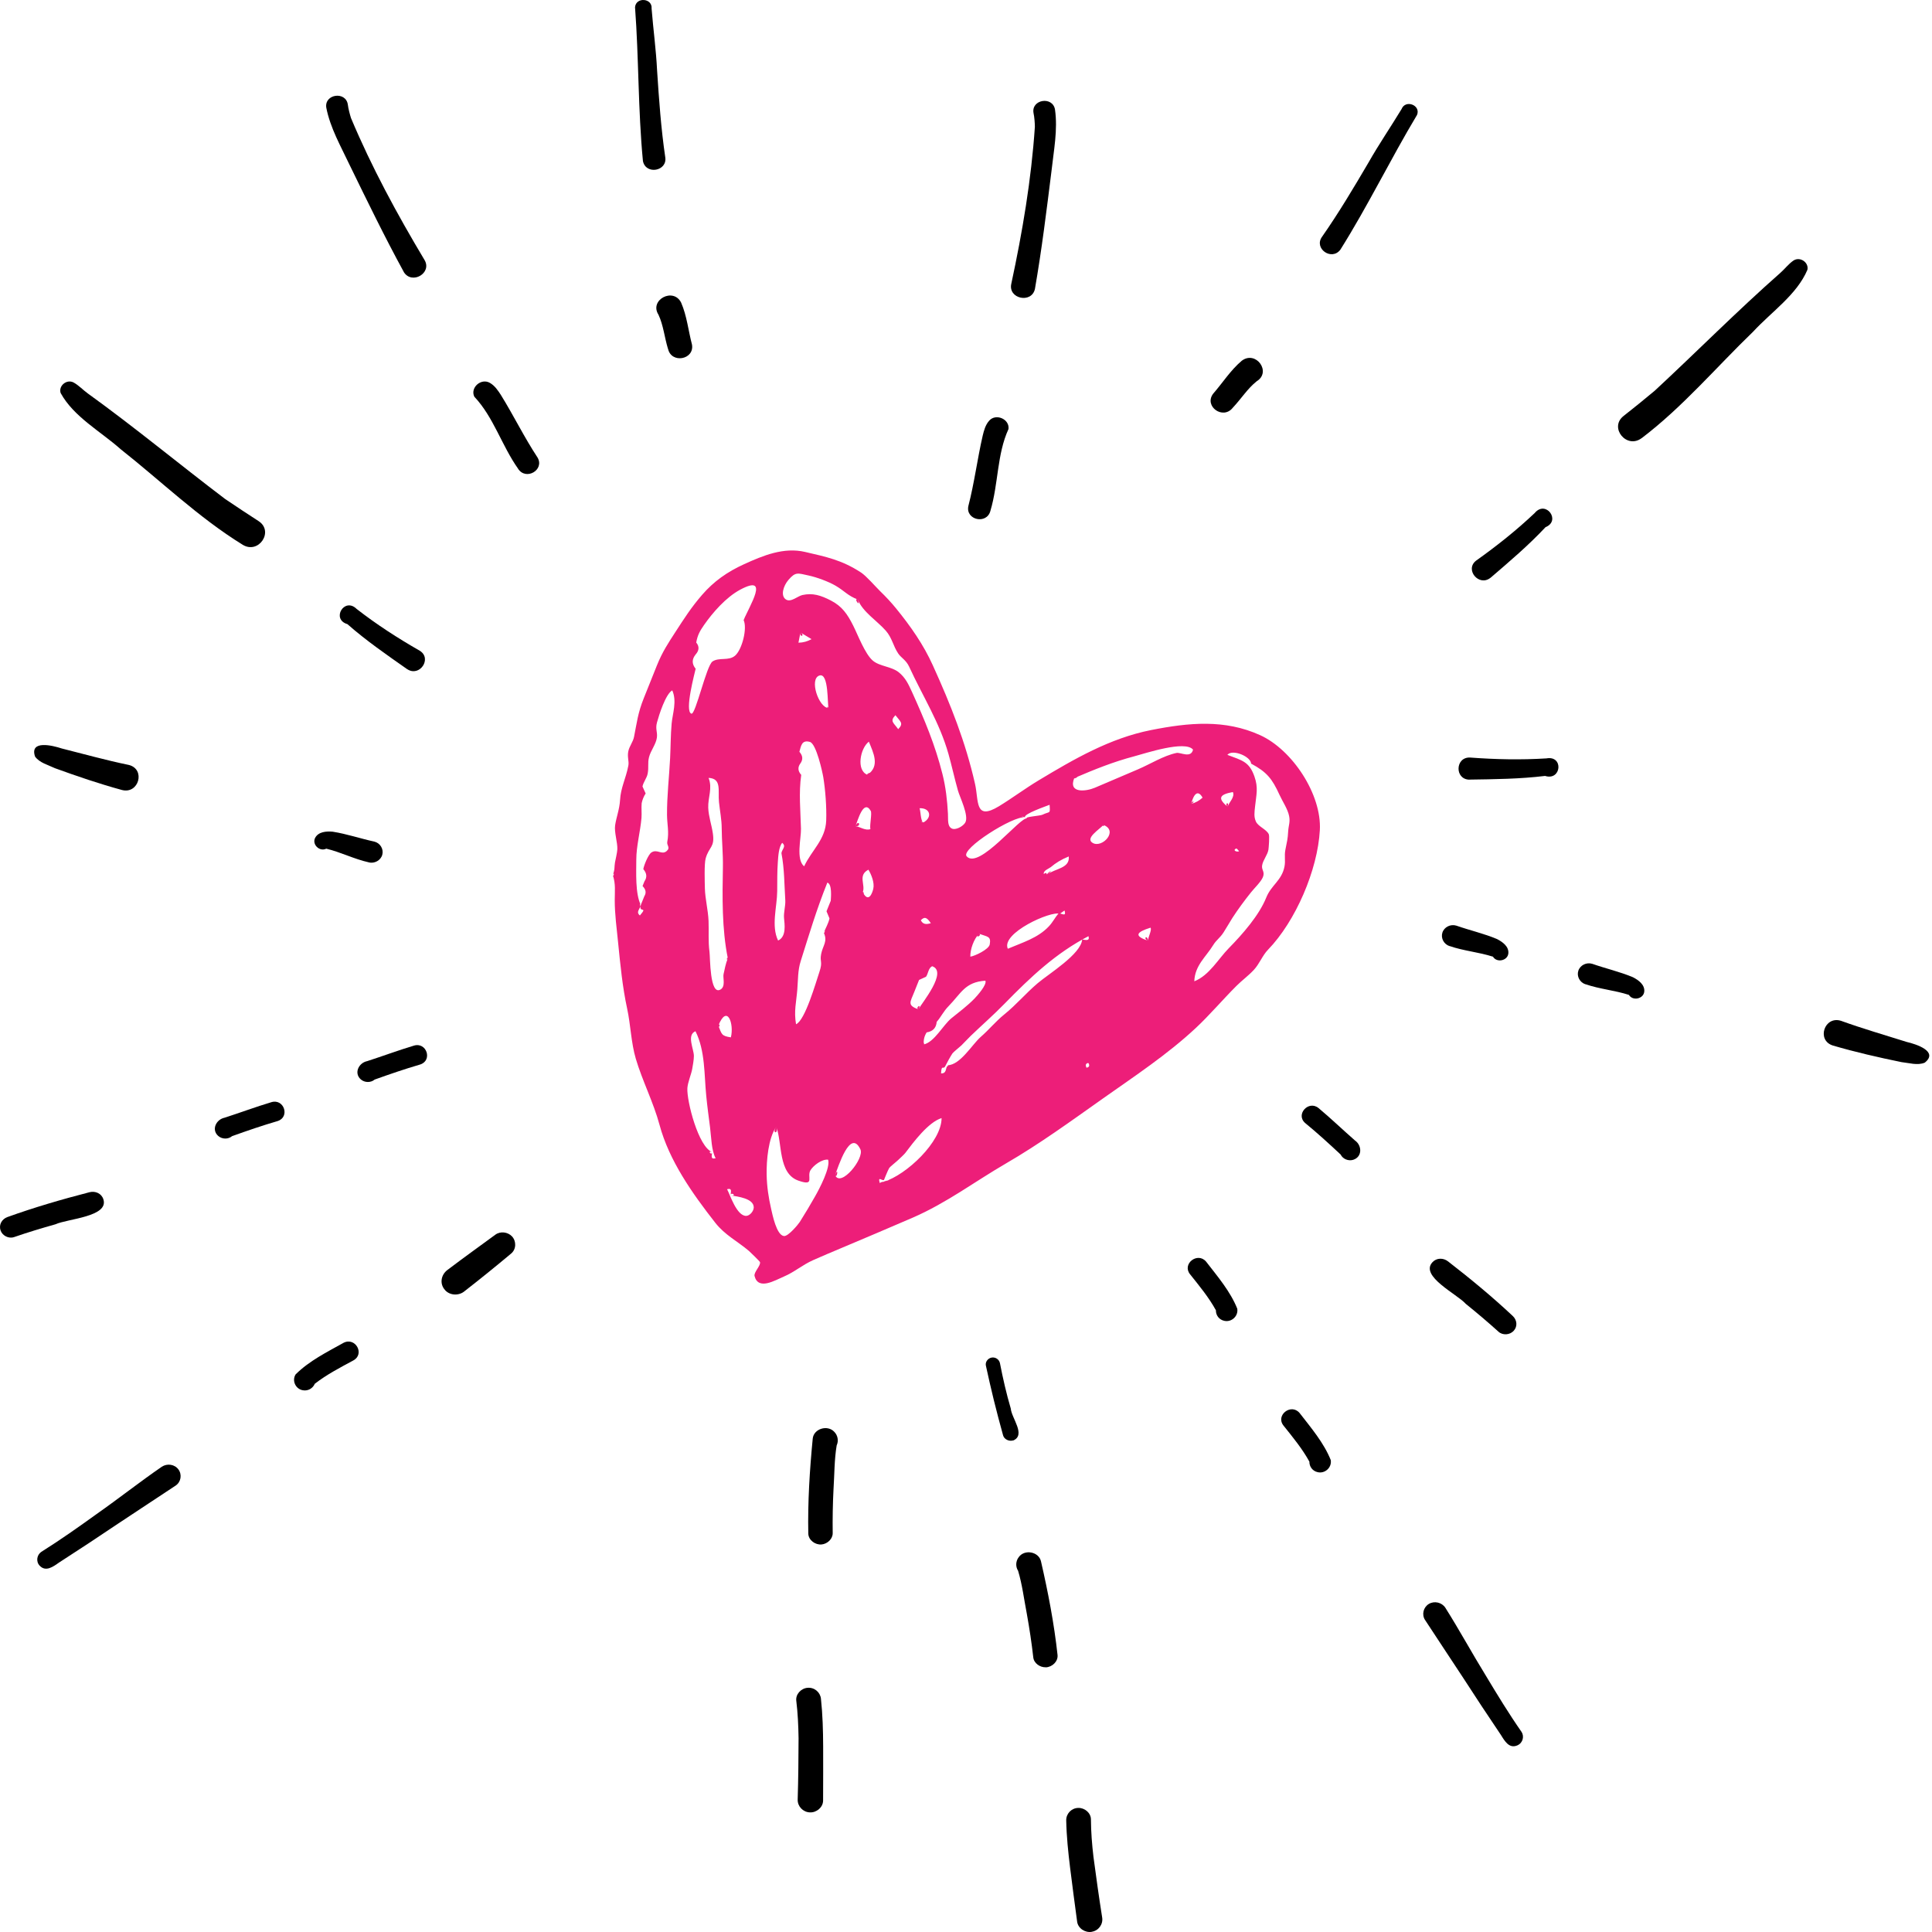 <svg width="498" height="498" viewBox="0 0 498 498" fill="none" xmlns="http://www.w3.org/2000/svg">
<path d="M62.53 140.404C51.14 133.375 41.592 124.071 31.163 115.841C25.949 111.197 18.991 107.453 15.634 101.308C15.031 99.476 17.149 97.675 18.942 98.576C20.327 99.334 21.386 100.518 22.657 101.435C34.731 110.138 46.154 119.616 57.984 128.589C60.852 130.532 63.736 132.443 66.653 134.323C70.71 136.961 66.653 142.979 62.53 140.404Z" fill="black"/>
<path d="M104.993 172.519C99.714 168.807 94.386 165.142 89.546 160.877C85.31 159.629 88.764 153.816 91.942 156.976C97.123 161.004 102.517 164.479 108.22 167.749C111.43 169.755 108.171 174.573 104.993 172.503V172.519Z" fill="black"/>
<path d="M104.08 70.095C99.11 60.996 94.662 51.834 90.132 42.546C87.867 37.728 85.113 32.989 84.103 27.729C83.581 24.222 89.138 23.432 89.659 26.954C89.773 27.997 90.213 29.608 90.474 30.43C95.77 43.051 102.353 55.199 109.408 66.983C111.478 70.379 106.15 73.491 104.064 70.095H104.08Z" fill="black"/>
<path d="M133.557 120.833C129.305 114.831 127.251 107.548 122.265 102.257C121.125 99.919 124.041 97.344 126.323 98.718C127.561 99.445 128.376 100.677 129.125 101.83C132.4 107.122 135.122 112.714 138.544 117.911C140.45 121.086 135.594 123.977 133.541 120.833H133.557Z" fill="black"/>
<path d="M165.724 41.503C164.453 28.329 164.681 15.028 163.688 1.854C163.932 -0.831 168.201 -0.499 167.957 2.202C168.38 7.525 169.114 12.817 169.374 18.156C169.863 25.612 170.385 33.115 171.476 40.508C172.079 44.141 166.441 45.136 165.724 41.503Z" fill="black"/>
<path d="M172.176 89.904C171.247 86.808 171.003 83.854 169.732 81.121C167.287 77.314 173.577 73.965 175.581 78.025C177.064 81.453 177.423 85.228 178.368 88.814C179.052 92.716 173.023 93.821 172.192 89.888L172.176 89.904Z" fill="black"/>
<path d="M31.456 203.638C25.606 202.042 19.854 200.084 14.167 198.014C12.424 197.177 10.175 196.624 9.034 195.013C7.568 190.669 13.58 192.154 15.911 192.928C21.679 194.381 27.382 195.977 33.215 197.177C37.582 198.283 35.79 204.744 31.456 203.638Z" fill="black"/>
<path d="M95.053 222.278C91.29 221.441 87.835 219.656 84.103 218.755C82.36 219.624 80.356 217.649 81.236 215.959C82.083 214.38 84.103 214.237 85.749 214.38C89.383 214.948 92.919 216.165 96.504 216.939C98.003 217.318 98.932 218.85 98.541 220.319C98.133 221.788 96.536 222.657 95.053 222.294V222.278Z" fill="black"/>
<path d="M0.138 317.104C-0.351 315.65 0.512 314.213 1.93 313.707C8.855 311.212 15.927 309.158 23.064 307.31C24.563 306.931 26.144 307.61 26.633 309.095C28.181 313.644 17.394 314.15 14.314 315.571C10.729 316.582 7.161 317.657 3.641 318.873C2.223 319.363 0.594 318.51 0.138 317.135V317.104Z" fill="black"/>
<path d="M56.239 292.793C54.43 291.182 55.718 288.544 57.901 288.102C61.926 286.806 65.885 285.322 69.943 284.105C73.218 283.11 74.815 287.928 71.556 288.971C67.597 290.124 63.702 291.466 59.824 292.856C58.814 293.709 57.233 293.678 56.239 292.793Z" fill="black"/>
<path d="M92.985 278.213C91.177 276.602 92.464 273.964 94.647 273.522C98.672 272.226 102.632 270.741 106.689 269.525C109.964 268.53 111.561 273.348 108.302 274.39C104.343 275.544 100.448 276.886 96.57 278.276C95.56 279.129 93.979 279.098 92.985 278.213Z" fill="black"/>
<path d="M10.241 403.605C9.166 402.452 9.541 400.746 10.665 400.004C15.553 396.939 20.262 393.606 24.939 390.241C30.593 386.277 36.02 381.98 41.723 378.062C43.108 377.162 45.03 377.431 46.008 378.789C46.969 380.116 46.644 382.027 45.258 382.943C40.321 386.245 35.335 389.452 30.414 392.753C25.379 396.149 20.295 399.498 15.195 402.784C13.712 403.826 11.806 405.248 10.241 403.589V403.605Z" fill="black"/>
<path d="M76.234 354.241C79.704 350.782 84.3 348.507 88.569 346.122C91.648 344.574 94.109 349.076 91.046 350.687C87.656 352.52 84.186 354.32 81.138 356.69C80.666 357.811 79.46 358.601 78.091 358.364C76.185 358.064 75.175 355.868 76.217 354.241H76.234Z" fill="black"/>
<path d="M114.739 332.553C113.256 330.973 113.647 328.619 115.325 327.356C119.415 324.259 123.57 321.274 127.709 318.241C128.996 317.309 130.903 317.562 131.962 318.683C133.119 319.915 133.103 322.001 131.75 323.122C127.823 326.408 123.847 329.63 119.806 332.774C118.372 334.037 116.026 333.99 114.722 332.553H114.739Z" fill="black"/>
<path d="M211.772 398.108C210.126 398.25 208.415 397.002 208.35 395.328C208.187 387.177 208.709 378.931 209.491 370.843C209.719 368.284 213.304 367.163 215.064 369.09C215.96 370.006 216.204 371.412 215.667 372.565C215.047 376.246 215.096 380.1 214.852 383.844C214.656 387.619 214.591 391.41 214.64 395.186C214.656 396.686 213.271 397.966 211.772 398.108Z" fill="black"/>
<path d="M208.742 467.17C206.95 467.091 205.565 465.591 205.614 463.869C205.777 458.561 205.826 453.253 205.842 448.056C205.793 444.834 205.646 441.612 205.255 438.405C205.044 436.73 206.461 435.198 208.156 435.056C209.916 434.898 211.431 436.193 211.61 437.868C212.05 441.975 212.164 446.066 212.181 450.173C212.181 454.833 212.197 459.477 212.164 464.137C212.148 465.859 210.486 467.249 208.759 467.17H208.742Z" fill="black"/>
<path d="M423.195 112.919C433.819 104.832 442.374 94.674 451.906 85.481C456.631 80.363 463.166 75.971 465.887 69.542C466.294 67.662 464.013 66.067 462.318 67.141C461.015 68.026 460.086 69.305 458.913 70.332C447.783 80.142 437.371 90.662 426.519 100.724C423.863 102.936 421.191 105.116 418.469 107.248C414.705 110.25 419.333 115.873 423.195 112.904V112.919Z" fill="black"/>
<path d="M384.204 148.935C389.092 144.733 393.997 140.579 398.38 135.887C402.47 134.228 398.445 128.794 395.594 132.238C390.835 136.74 385.833 140.705 380.488 144.512C377.49 146.818 381.222 151.304 384.187 148.935H384.204Z" fill="black"/>
<path d="M378.729 200.953C385.246 200.858 391.781 200.795 398.266 200.005C402.486 201.332 403.089 194.666 398.608 195.487C391.976 195.898 385.507 195.756 378.908 195.266C375.095 195.124 374.916 200.89 378.745 200.969L378.729 200.953Z" fill="black"/>
<path d="M266.768 74.486C268.528 64.345 269.766 54.283 271.037 44.078C271.607 38.818 272.699 33.479 271.933 28.187C271.281 24.712 265.758 25.644 266.409 29.15C266.637 30.177 266.752 31.836 266.752 32.689C265.839 46.29 263.541 59.827 260.674 73.159C259.81 77.014 265.888 78.341 266.768 74.486Z" fill="black"/>
<path d="M255.295 131.654C257.381 124.656 256.957 117.121 259.956 110.581C260.265 108.022 256.68 106.458 254.953 108.464C254.008 109.539 253.633 110.944 253.308 112.287C251.922 118.306 251.157 124.45 249.609 130.437C248.826 134.039 254.367 135.287 255.295 131.669V131.654Z" fill="black"/>
<path d="M345.486 64.377C352.591 53.082 358.408 41.045 365.268 29.609C366.262 27.097 362.286 25.581 361.276 28.108C358.489 32.705 355.442 37.16 352.786 41.835C348.973 48.328 345.095 54.852 340.777 61.028C338.594 64.029 343.205 67.331 345.486 64.377Z" fill="black"/>
<path d="M317.753 105.116C319.985 102.731 321.549 100.187 323.928 98.276C327.839 95.891 323.716 90.22 320.066 93C317.182 95.448 315.145 98.687 312.685 101.514C310.306 104.721 315.227 108.291 317.753 105.116Z" fill="black"/>
<path d="M472.438 269.494C478.255 271.2 484.186 272.558 490.134 273.775C492.073 273.98 494.273 274.691 496.13 273.917C499.78 271.026 493.898 269.13 491.486 268.578C485.832 266.793 480.129 265.15 474.54 263.128C470.254 261.785 468.169 268.151 472.438 269.494Z" fill="black"/>
<path d="M373.659 243.856C377.293 245.12 381.204 245.42 384.837 246.604C385.831 248.247 388.618 247.631 388.797 245.751C388.96 243.982 387.347 242.813 385.88 242.055C382.507 240.633 378.857 239.812 375.387 238.596C373.904 238.138 372.274 238.943 371.802 240.381C371.329 241.834 372.193 243.398 373.643 243.872L373.659 243.856Z" fill="black"/>
<path d="M408.694 253.697C412.328 254.961 416.239 255.261 419.873 256.446C420.867 258.089 423.653 257.473 423.832 255.593C423.995 253.824 422.382 252.655 420.915 251.896C417.542 250.475 413.892 249.653 410.422 248.437C408.939 247.979 407.309 248.784 406.837 250.222C406.364 251.675 407.228 253.239 408.678 253.713L408.694 253.697Z" fill="black"/>
<path d="M390.182 343.026C391.225 341.888 391.029 340.23 389.938 339.219C384.625 334.227 379.004 329.599 373.236 325.128C372.03 324.196 370.286 324.196 369.227 325.365C365.919 328.935 375.598 333.58 377.831 336.091C380.698 338.413 383.517 340.783 386.255 343.263C387.347 344.258 389.204 344.116 390.182 343.026Z" fill="black"/>
<path d="M348.859 298.938C351.173 298.164 351.091 295.258 349.283 293.994C346.138 291.245 343.123 288.339 339.913 285.654C337.322 283.474 333.868 287.265 336.426 289.476C339.587 292.067 342.586 294.815 345.567 297.596C346.138 298.765 347.604 299.365 348.875 298.938H348.859Z" fill="black"/>
<path d="M391.129 449.889C392.595 449.241 392.921 447.519 392.204 446.429C388.945 441.753 385.98 436.888 383.046 432.007C379.462 426.194 376.203 420.191 372.553 414.41C371.657 413.051 369.766 412.577 368.316 413.43C366.898 414.283 366.426 416.163 367.306 417.537C370.5 422.45 373.775 427.316 376.985 432.228C380.244 437.267 383.552 442.291 386.908 447.251C387.853 448.767 389.01 450.821 391.129 449.889Z" fill="black"/>
<path d="M318.944 337.387C317.151 332.885 313.86 329.046 310.894 325.208C308.694 322.601 304.604 325.808 306.755 328.462C309.134 331.447 311.595 334.417 313.42 337.75C313.387 338.966 314.186 340.151 315.538 340.451C317.412 340.909 319.221 339.267 318.927 337.371L318.944 337.387Z" fill="black"/>
<path d="M343.041 376.404C341.249 371.902 337.957 368.063 334.992 364.225C332.792 361.618 328.702 364.825 330.853 367.479C333.232 370.464 335.692 373.434 337.517 376.767C337.485 377.984 338.283 379.168 339.636 379.468C341.51 379.926 343.318 378.284 343.025 376.388L343.041 376.404Z" fill="black"/>
<path d="M261.144 371.318C264.533 369.912 260.737 365.552 260.541 363.072C259.401 359.202 258.521 355.332 257.755 351.398C257.575 350.45 256.647 349.771 255.636 349.929C254.675 350.087 253.926 351.035 254.121 351.983C254.757 354.968 255.457 357.938 256.174 360.908C256.907 363.941 257.738 366.958 258.553 369.959C258.83 371.017 260.101 371.602 261.144 371.286V371.318Z" fill="black"/>
<path d="M269.569 429.78C271.215 429.717 272.747 428.279 272.6 426.621C271.72 418.517 270.156 410.398 268.331 402.468C267.777 399.956 264.078 399.261 262.579 401.394C261.797 402.421 261.748 403.842 262.432 404.901C263.508 408.486 263.964 412.309 264.681 415.99C265.349 419.718 265.919 423.461 266.343 427.221C266.506 428.722 268.054 429.812 269.553 429.764L269.569 429.78Z" fill="black"/>
<path d="M281.416 497.942C283.192 497.657 284.365 495.999 284.104 494.293C283.273 489.048 282.54 483.788 281.856 478.638C281.481 475.432 281.22 472.225 281.204 468.987C281.204 467.297 279.591 465.954 277.896 466.017C276.136 466.08 274.8 467.533 274.833 469.224C274.914 473.347 275.338 477.422 275.843 481.513C276.429 486.126 277.016 490.754 277.652 495.367C277.896 497.073 279.721 498.242 281.416 497.957V497.942Z" fill="black"/>
<path d="M157.953 225.55C158.54 224.096 158.312 223.496 158.523 222.296C158.654 221.6 159.094 219.752 159.126 218.931C159.208 217.146 158.295 214.524 158.556 212.723C158.882 210.59 159.68 208.632 159.827 206.231C160.006 202.992 161.31 200.749 161.962 197.369C162.19 196.184 161.636 195.157 161.962 193.625C162.222 192.361 163.184 191.224 163.428 189.944C164.161 186.311 164.389 183.847 165.954 179.945C167.078 177.133 168.202 174.338 169.327 171.526C170.728 168.035 172.26 165.744 174.101 162.901C176.35 159.441 178.142 156.598 180.994 153.312C183.959 149.885 187.446 147.405 191.797 145.43C196.751 143.171 202.046 140.991 207.521 142.271C212.866 143.519 216.94 144.308 221.926 147.563C223.344 148.495 225.576 151.117 226.88 152.396C228.33 153.802 229.698 155.255 230.969 156.819C234.75 161.463 238.025 166.139 240.453 171.51C245.081 181.699 248.877 191.256 251.321 202.029C252.332 206.467 251.191 211.649 257.513 207.81C260.854 205.772 264.259 203.229 267.73 201.144C276.774 195.71 286.062 190.292 296.669 188.191C306.479 186.248 315.718 185.363 324.827 189.502C333.121 193.277 340.714 204.777 340.209 213.987C339.639 224.254 333.968 237.46 326.831 244.821C325.43 246.259 324.631 248.47 323.181 250.018C321.682 251.614 320.15 252.688 318.716 254.125C315.278 257.553 311.742 261.708 308.271 264.946C300.955 271.786 292.433 277.409 284.334 283.128C276.106 288.941 267.942 294.896 259.29 299.903C251.305 304.532 244.087 310.029 235.271 313.868C229.079 316.553 222.855 319.175 216.646 321.797C214.316 322.777 211.986 323.756 209.672 324.783C206.804 326.047 204.849 327.863 202.03 329.064C199.716 330.043 195.463 332.649 194.502 328.937C194.241 327.942 196.099 326.299 195.903 325.336C195.871 325.146 193.345 322.714 193.084 322.477C190.184 319.997 186.844 318.354 184.367 315.179C178.452 307.628 172.472 299.161 169.995 289.92C168.479 284.249 165.53 278.483 163.884 272.892C162.662 268.753 162.564 264.172 161.652 259.97C160.446 254.394 159.908 248.755 159.322 242.926C158.963 239.293 158.458 235.675 158.458 232.058C158.458 229.72 158.735 227.856 157.953 225.534C158.214 226.292 158.393 224.444 157.953 225.534V225.55ZM269.881 225.423C272.048 223.828 275.812 223.844 275.486 220.763C273.45 221.6 272.162 222.422 270.859 223.512C270.451 223.859 268.806 224.428 269.066 225.297C269.474 224.902 269.751 224.949 269.897 225.423C269.946 224.855 272.065 223.828 269.897 225.423H269.881ZM188.294 308.118C188.375 307.312 188.831 306.143 187.414 306.538C188.147 307.849 189.891 313.52 192.384 313.409C193.28 313.362 194.306 312.177 194.29 311.182C194.225 308.907 190.2 308.434 188.294 308.118C190.2 308.434 188.392 307.043 188.294 308.118ZM273.173 235.549C270.924 234.696 257.953 240.54 259.778 244.553C263.559 242.941 267.518 241.804 270.354 238.787C271.348 237.744 271.999 236.433 272.765 235.549C273.222 235.012 275.014 236.718 274.395 234.696C273.987 234.98 273.58 235.249 273.189 235.533C272.977 235.454 273.531 235.154 273.189 235.533L273.173 235.549ZM201.427 219.91C201.525 218.931 202.763 218.188 201.623 217.256C200.727 218.315 200.596 220.763 200.498 222.217C200.319 224.586 200.352 227.382 200.335 229.72C200.303 233.764 198.739 238.661 200.564 242.436C202.78 241.441 202.226 238.171 202.095 236.639C201.965 235.233 202.503 233.495 202.421 232.089C202.16 228.014 202.209 223.986 201.427 219.926C201.509 219.041 201.818 221.995 201.427 219.926V219.91ZM264.211 210.685C261.229 210.195 247.509 218.868 249.171 220.732C252.348 224.286 263.103 210.338 264.765 210.969C263.738 210.575 268.089 210.306 268.708 210.006C270.663 209.042 270.728 209.974 270.549 207.447C269.8 207.763 263.722 209.816 264.211 210.685C264.097 210.48 262.32 210.385 264.211 210.685ZM227.792 304.627C233.658 302.857 242.734 294.28 242.702 288.198C239.28 289.272 235.45 294.406 233.332 297.218C233.055 297.581 231.931 298.608 231.556 298.971C231.181 299.351 229.405 300.756 229.226 301.041C228.835 301.673 227.873 304.121 227.906 304.042C227.662 304.753 226.13 302.826 226.782 304.958C227.075 304.721 227.417 304.611 227.792 304.627C230.692 303.742 227.645 304.516 227.792 304.627ZM183.585 296.965C183.503 297.771 183.047 298.94 184.465 298.545C183.389 296.602 183.356 293.269 183.031 290.647C182.688 287.93 182.297 285.118 182.037 282.385C181.499 276.967 181.792 270.822 179.267 265.815C176.92 266.794 178.875 270.396 178.859 272.228C178.859 273.144 178.566 274.771 178.435 275.498C178.224 276.809 177.262 279.021 177.181 280.49C176.985 283.775 180.032 295.733 183.601 296.965C182.151 296.46 183.503 298.039 183.601 296.965H183.585ZM244.266 274.582C247.509 274.534 250.605 269.195 252.788 267.284C254.988 265.372 256.585 263.335 258.882 261.471C262.043 258.912 264.341 256.1 267.502 253.415C270.37 250.982 278.664 245.927 278.941 242.167C279.772 242.246 280.978 242.689 280.57 241.314C272.13 245.722 265.759 251.74 258.915 258.738C256.112 261.613 253.228 264.125 250.246 266.984C249.334 267.868 248.6 268.705 247.802 269.48C247.378 269.89 245.765 271.154 245.504 271.533C244.983 272.291 243.924 274.266 243.712 274.708C243.109 275.972 242.718 274.124 242.571 276.683C244.07 276.73 243.663 275.372 244.266 274.598C243.712 275.308 244.69 274.598 244.266 274.598V274.582ZM165.139 233.321C165.041 234.301 163.803 235.043 164.943 235.975C167.094 233.448 164.601 235.47 165.155 233.321L166.084 231.015C166.638 230.146 166.492 229.262 165.628 228.393L166.117 227.177C166.834 226.134 166.736 225.091 165.823 224.033C165.986 223.006 167.111 220.258 167.909 219.736C169.392 218.757 170.565 220.463 171.82 219.389C172.895 218.473 171.82 217.936 171.999 217.004C172.504 214.445 171.95 212.439 171.934 210.053C171.901 205.172 172.488 200.275 172.732 195.41C172.879 192.44 172.863 189.439 173.123 186.517C173.352 183.958 174.541 180.782 173.286 177.955C171.575 178.871 169.865 184.321 169.343 186.232C168.887 187.954 169.506 188.633 169.327 190.087C169.115 191.824 167.714 193.483 167.29 195.189C166.899 196.768 167.274 197.669 166.948 199.406C166.736 200.56 165.84 201.586 165.612 202.724C165.889 203.324 166.149 203.924 166.426 204.525C165.921 205.299 165.579 206.152 165.4 207.036C165.286 208.3 165.449 209.548 165.351 210.843C165.058 214.303 164.015 218.141 164.015 221.553C164.015 224.823 163.705 230.336 165.188 233.306C164.683 232.31 165.106 234.19 165.188 233.306L165.139 233.321ZM322.497 196.879C322.497 195.031 317.69 192.993 316.37 194.573C320.199 196.026 321.991 196.31 323.344 200.133C324.387 203.103 323.833 204.793 323.507 207.905C323.344 209.437 323.181 210.527 323.719 211.743C324.289 213.055 326.424 213.734 327.043 215.029C327.271 215.519 327.043 218.362 326.961 218.994C326.733 220.4 325.56 221.664 325.332 223.054C325.12 224.27 326.114 224.681 325.527 226.102C325.006 227.35 323.295 228.962 322.448 230.036C320.802 232.089 319.058 234.459 317.657 236.623C317.022 237.602 316.174 239.135 315.392 240.335C314.414 241.852 313.583 242.199 312.703 243.637C310.83 246.685 307.994 248.849 307.848 252.941C311.693 251.44 314.04 247.159 316.712 244.442C320.329 240.762 324.566 235.912 326.391 231.363C327.695 228.109 330.399 226.987 331.1 223.338C331.393 221.774 331.002 220.684 331.328 219.026C331.768 216.814 331.931 216.309 332.045 214.287C332.143 212.723 332.599 211.917 332.29 210.353C331.931 208.521 330.595 206.61 329.813 204.888C327.906 200.702 326.538 199.012 322.545 196.863C322.545 196.642 323.605 197.432 322.545 196.863L322.497 196.879ZM221.062 154.513C218.504 153.549 217.689 152.317 215.359 150.959C213.502 149.885 210.52 148.795 208.467 148.352C205.648 147.752 205.094 147.31 203.236 149.474C201.916 151.006 201.134 153.565 202.568 154.513C203.855 155.366 205.599 153.644 206.837 153.376C209.477 152.791 211.546 153.439 214.153 154.782C217.054 156.266 218.439 158.32 219.905 161.226C221.111 163.612 222.969 168.588 224.989 170.294C226.765 171.794 229.796 171.779 231.67 173.295C233.414 174.701 234.163 176.375 235.059 178.318C238.302 185.474 241.056 192.03 242.93 199.517C243.777 202.866 244.168 206.31 244.347 209.753C244.429 211.238 244.152 212.897 245.276 213.529C246.319 214.113 248.274 212.96 248.812 212.028C249.822 210.274 247.378 205.441 246.922 203.766C246.026 200.591 245.325 197.353 244.478 194.336C242.148 186.137 237.944 179.661 234.342 171.842C233.544 170.12 232.273 169.567 231.523 168.445C230.204 166.487 229.959 164.417 228.313 162.553C226.097 160.026 222.301 157.688 221.095 154.497C219.824 154.023 222.024 156.946 221.095 154.497L221.062 154.513ZM191.683 159.852C193.166 156.156 198.559 147.863 190.819 151.986C187.153 153.944 183.731 157.862 181.466 161.116C180.44 162.601 179.821 163.628 179.462 165.618C180.293 166.629 180.244 167.656 179.299 168.714C178.305 169.946 178.321 171.162 179.315 172.379C179.136 173.279 176.366 183.405 178.224 183.958C179.299 184.273 182.086 171.542 183.666 170.499C185.377 169.362 187.854 170.436 189.5 168.983C191.308 167.387 192.661 161.922 191.683 159.852C192.84 156.961 191.862 160.247 191.683 159.852ZM200.091 290.41C198.005 293.474 197.565 299.145 197.614 302.684C197.663 305.859 198.119 308.749 198.771 311.609C199.113 313.062 200.14 318.354 202.063 318.606C203.187 318.749 205.827 315.51 206.169 314.957C207.668 312.588 208.776 310.692 210.096 308.386C211.22 306.427 214.121 300.883 213.453 298.924C211.872 298.735 209.721 300.377 208.939 301.594C207.847 303.284 210.226 305.859 205.843 304.342C200.515 302.51 201.704 294.722 200.091 290.426C198.804 292.321 200.824 292.369 200.091 290.426V290.41ZM187.609 247.033C186.061 239.403 186.192 231.142 186.338 223.512C186.404 220.163 186.045 216.751 186.029 213.513C186.029 211.27 185.556 208.995 185.328 206.752C185.019 203.845 186.11 200.67 182.64 200.512C183.715 203.166 182.46 205.551 182.558 208.205C182.656 210.543 183.422 212.549 183.748 214.824C184.285 218.473 182.754 218.204 181.89 221.285C181.499 222.706 181.662 227.398 181.694 228.993C181.76 231.679 182.525 234.585 182.64 237.365C182.754 240.161 182.509 242.515 182.884 245.374C183.079 246.812 182.933 256.653 185.703 255.073C187.104 254.283 186.29 252.056 186.501 251.124C186.795 249.876 187.023 248.439 187.593 247.049C187.186 248.075 187.43 246.243 187.593 247.049L187.609 247.033ZM206.527 199.738C205.859 204.367 206.348 209.042 206.462 213.607C206.527 216.103 205.11 221.537 207.277 223.307C209.216 219.152 212.785 216.419 212.964 211.507C213.094 207.984 212.736 203.514 212.214 200.338C212.002 199.075 210.422 191.698 208.76 191.24C206.658 190.639 206.479 192.266 206.055 193.783C206.951 194.794 207.033 195.789 206.299 196.8C205.582 197.779 205.664 198.759 206.527 199.738C206.365 200.891 206.332 199.249 206.527 199.738ZM212.328 240.43C212.801 239.261 213.567 237.95 213.811 236.733C213.55 236.117 213.306 235.517 213.045 234.901L214.137 232.184C214.186 231.347 214.528 227.872 213.257 227.508C210.438 234.538 208.629 240.667 206.397 247.728C205.615 250.192 205.729 252.514 205.517 255.089C205.257 258.343 204.605 260.602 205.191 264.014C207.538 263.019 210.308 253.193 211.204 250.555C212.149 247.759 211.253 248.044 211.66 245.927C212.084 243.7 213.404 242.72 212.345 240.43C212.524 240.825 212.85 239.182 212.345 240.43H212.328ZM276.904 200.56C275.275 204.619 280.016 203.987 282.2 203.055C285.915 201.476 289.63 199.88 293.345 198.301C296.458 196.974 299.961 194.762 303.253 194.083C304.295 193.862 306.984 195.552 307.522 193.23C305.501 190.75 295.203 194.194 292.417 194.936C286.925 196.389 282.2 198.301 276.92 200.56C276.757 200.97 278.794 199.754 276.92 200.56H276.904ZM238.107 269.211C240.828 268.658 243.125 264.172 245.244 262.466C247.199 260.886 249.415 259.228 251.159 257.427C251.81 256.748 254.466 253.825 253.994 252.783C248.714 253.146 247.786 256.005 244.461 259.401C243.19 260.697 242.571 262.118 241.447 263.398C241.317 264.962 240.453 265.862 238.856 266.115C238.253 267.063 238.009 268.089 238.123 269.195C237.618 267.963 238.465 269.132 238.123 269.195L238.107 269.211ZM215.245 302.889C216.679 306.254 222.887 298.577 221.779 296.254C219.14 290.757 216.06 300.867 215.245 302.889C216.223 300.456 215.767 304.09 215.245 302.889ZM236.721 260.191C237.618 258.517 244.38 250.445 240.274 249.055C239.263 249.56 239.263 251.013 238.693 251.772C238.09 252.04 237.487 252.325 236.901 252.593C236.493 253.62 236.086 254.631 235.679 255.658C234.571 258.422 233.821 259.101 236.738 260.191C235.793 259.828 237.699 258.406 236.738 260.191H236.721ZM223.588 199.707C226.945 197.495 225.071 193.941 223.963 191.177C221.714 192.883 220.655 198.601 223.588 199.707C225.152 198.68 223.115 199.533 223.588 199.707ZM213.583 182.504C213.225 181.651 213.681 173.406 211.253 174.116C208.483 174.922 211.041 182.488 213.583 182.504C213.273 181.778 212.915 182.504 213.583 182.504ZM252.348 240.683C250.996 242.088 250.067 244.711 250.116 246.59C251.273 246.448 254.89 244.711 255.118 243.447C255.509 241.283 254.564 241.504 252.348 240.683C253.358 241.062 250.996 242.088 252.348 240.683ZM222.398 230.004C223.946 232.974 224.908 229.988 225.103 229.088C225.462 227.556 224.598 225.423 223.849 224.175C221.03 225.629 223.164 228.061 222.382 230.004C222.561 229.546 222.936 231.063 222.382 230.004H222.398ZM284.416 212.644C283.438 213.781 279.56 216.088 281.678 217.288C284.123 218.678 288.376 214.129 284.416 212.644C284.97 212.849 283.927 213.213 284.416 212.644ZM220.525 212.944C221.714 213.134 223.083 214.176 224.354 213.718C224.126 212.581 224.826 209.674 224.435 208.995C222.578 205.867 221.046 211.649 220.525 212.928C221.29 211.017 222.17 213.181 220.525 212.928V212.944ZM185.165 264.361C186.061 266.636 185.947 267.015 188.392 267.394C189.271 263.935 187.446 258.691 185.165 264.361C185.589 263.287 185.573 265.404 185.165 264.361ZM316.435 207.937C316.761 206.847 318.39 205.441 317.787 204.161C314.496 204.761 313.649 205.678 316.435 207.937C316.907 206.357 315.522 207.194 316.435 207.937ZM295.953 242.483C295.822 241.662 296.963 239.861 296.572 239.119C293.068 240.209 292.058 241.22 295.953 242.483C295.676 240.73 294.519 242.009 295.953 242.483ZM230.823 184.337C229.291 185.916 230.334 186.28 231.523 187.954C233.055 186.374 232.012 186.011 230.823 184.337C231.377 185.126 230.774 184.384 230.823 184.337ZM237.992 212.012C240.388 210.733 239.817 208.221 237.031 208.331C237.292 208.948 237.324 211.775 237.992 212.012C238.221 211.886 236.656 211.538 237.992 212.012ZM206.332 163.011C206.153 163.896 205.99 164.781 205.811 165.665C207.016 165.649 208.141 165.334 209.184 164.749C208.238 164.18 207.277 163.596 206.332 163.027C206.039 164.481 207.652 163.817 206.332 163.027V163.011ZM307.065 207.21C308.174 206.91 309.151 206.373 309.982 205.599C308.418 202.85 307.326 205.915 307.065 207.21C308.271 206.562 307.261 206.231 307.065 207.21ZM239.932 237.966C239.101 236.718 238.416 236.054 237.357 237.207C237.829 238.155 238.563 238.392 239.932 237.966ZM318.749 218.662C317.576 219.152 318.716 219.705 319.401 219.421C319.189 219.168 318.977 218.915 318.749 218.662C318.961 218.899 318.504 218.757 318.749 218.662ZM280.57 273.981C279.87 274.092 279.707 274.503 280.065 275.214C280.766 275.103 280.929 274.692 280.57 273.981C280.603 274.313 280.375 274.06 280.57 273.981Z" fill="#ED1E79"/>
</svg>
